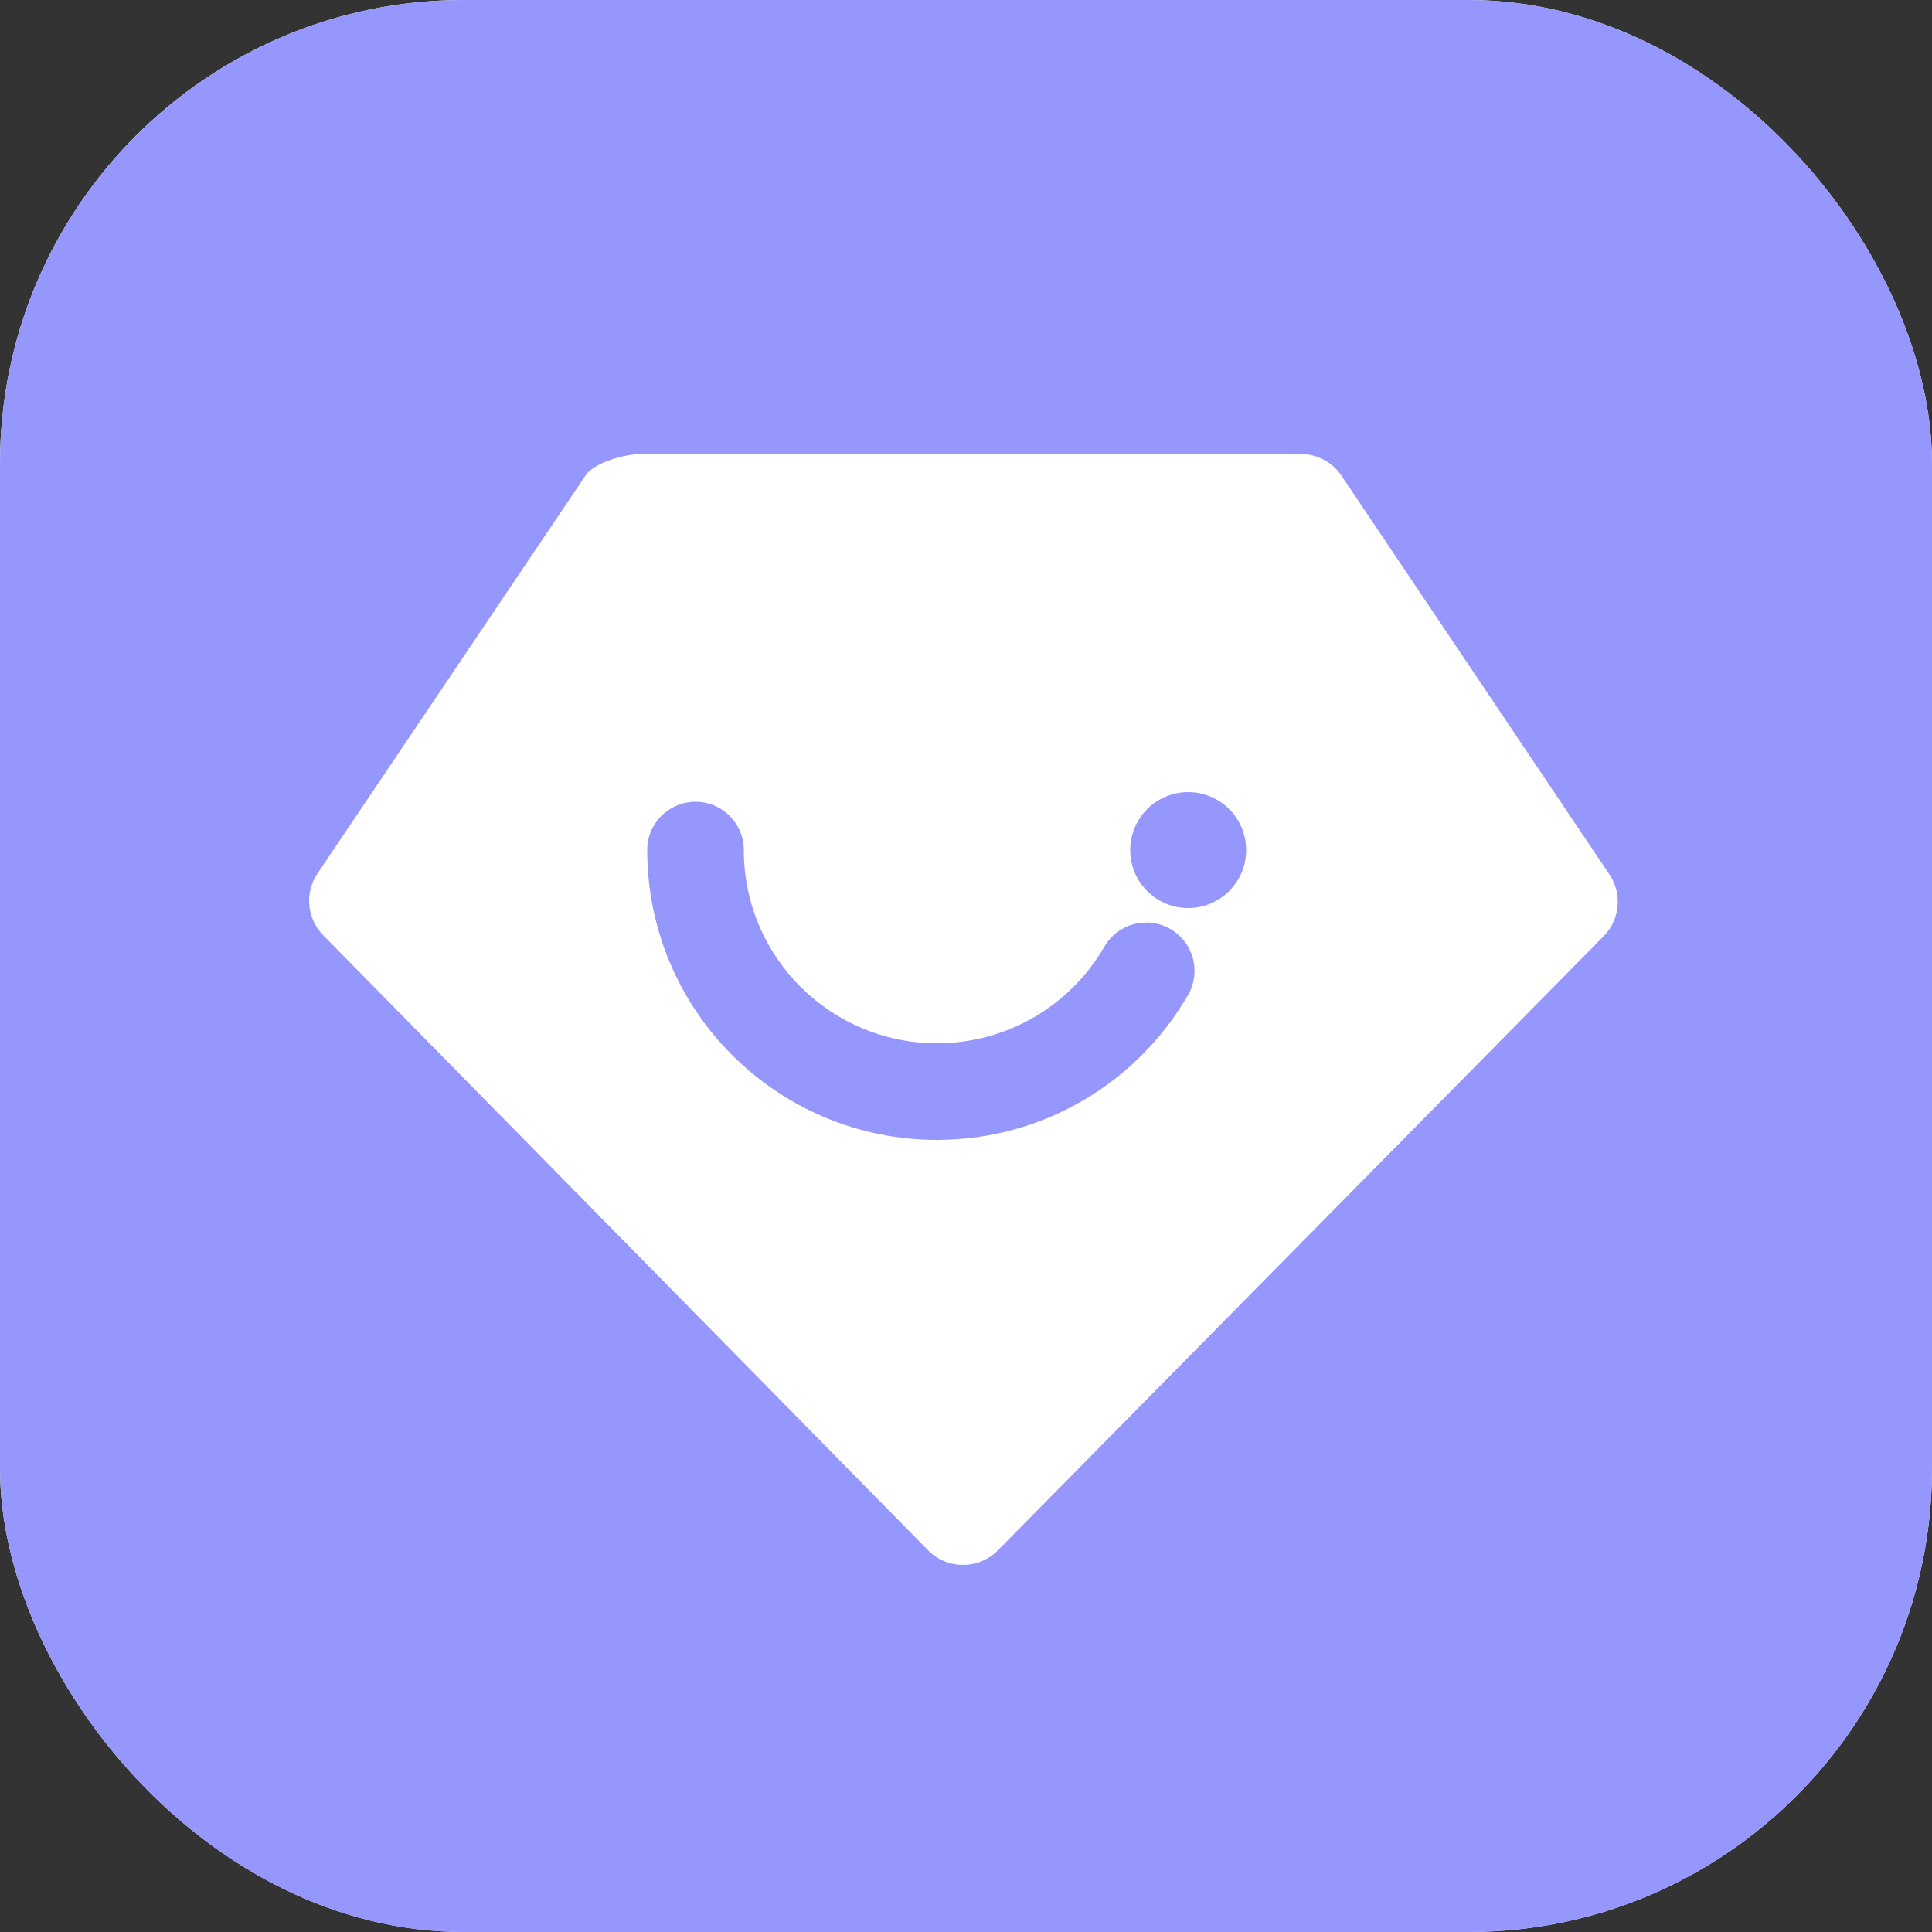 <svg width="200" height="200" viewBox="0 0 200 200" fill="none" xmlns="http://www.w3.org/2000/svg">
<rect x="0" y="0" width="200" height="200" fill="#333333" stroke="none"/>
<rect width="200" height="200" rx="48" fill="white"/>
<rect width="200" height="200" rx="48" fill="#9597FC"/>
<path fill-rule="evenodd" clip-rule="evenodd" d="M134.663 47H66.407C64.722 47 61.546 47.838 60.604 49.236L32.864 90.429C31.519 92.427 31.766 95.095 33.454 96.811L96.077 160.486C98.06 162.502 101.31 162.505 103.296 160.492L166.013 96.914C167.705 95.199 167.955 92.53 166.612 90.531L138.868 49.241C137.927 47.84 136.351 47 134.663 47ZM72 83C74.761 83 77 85.239 77 88C77 99.046 85.954 108 97 108C104.397 108 110.862 103.987 114.327 97.996C115.71 95.606 118.769 94.789 121.159 96.172C123.549 97.555 124.366 100.613 122.983 103.004C117.804 111.958 108.111 118 97 118C80.431 118 67 104.569 67 88C67 85.239 69.239 83 72 83ZM123 94C126.314 94 129 91.314 129 88C129 84.686 126.314 82 123 82C119.686 82 117 84.686 117 88C117 91.314 119.686 94 123 94Z" fill="white"/>
</svg>
